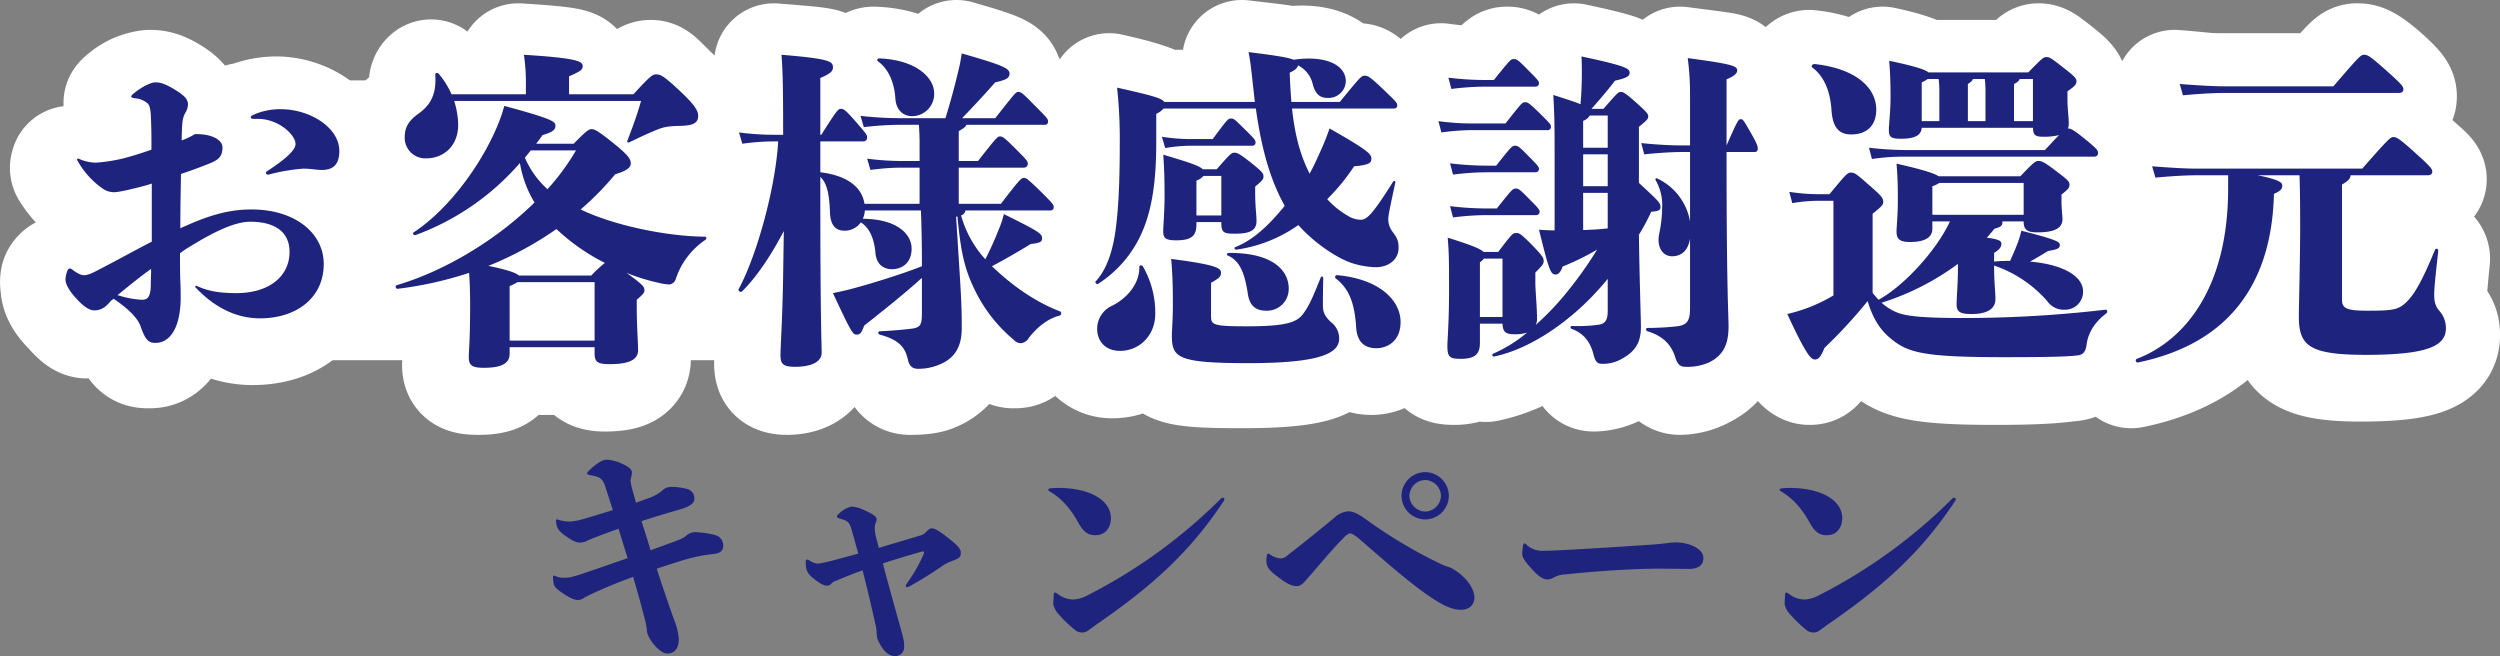 <svg xmlns="http://www.w3.org/2000/svg" width="753.124" height="197.668" viewBox="0 0 753.124 197.668">
  <rect x="0" y="0" width="753.124" height="197.668" fill="#808080" stroke="none"/>
  <g id="camp_ttl2_2" transform="translate(2873.624 -3162.5)">
    <g id="グループ_8902" data-name="グループ 8902" transform="translate(-2855.633 3180.5)">
      <path id="パス_52071" data-name="パス 52071" d="M-341.5-11.5c5,3.4,7.2,6.6,8,9,1.4,4.1,3.1,4,5,4,3.6,0,6.2-3.1,7-10a26.669,26.669,0,0,0,0-4c0-1.4.1-1.8,0-4-.1-2.1,0-6.9,0-9a26.057,26.057,0,0,1,3-2c7.5-4.6,13.5-7,18-7,7.3,0,12,2.9,12,9,0,7.3-6.1,12-16,12-4.8,0-8.5-.4-12-2-.2-.1.2,0,0,0s-.2.8,0,1c4.8,5.1,10.9,9,19,9,10.8,0,19-5.6,19-16,0-9.1-7.6-17-21-17-6.3,0-12.2,1.5-20,5a18.647,18.647,0,0,0-2,1c0-5.5-.1-11.5,0-17,2.7-.9,5.5-1,8-2,3.2-1.2,5-2.9,5-6,0-2.1-2.6-4.1-8-4a21.259,21.259,0,0,1-4,2c.1-5.5.1-6.3,1-8,.5-.9,1-1.1,1-2,0-1.4-.9-3.1-4-5-2.9-1.8-4.5-2-6-2a12.993,12.993,0,0,0-7,3c-.4.3-1,.8-1,1a1.4,1.4,0,0,0,1,1c1.5.2,3.1,0,4,1s.9,3.3,1,6,1,5.3,1,8c-2.6.9-5.4,2.3-8,3a53.9,53.9,0,0,1-9,1,12.116,12.116,0,0,1-5-1c-.5-.2-1-.2-1,0s-.3.5,0,1a24.762,24.762,0,0,0,8,8,4.359,4.359,0,0,0,3,1,66.558,66.558,0,0,0,10-2c.7-.2,1.4-.8,2-1v18c-4.5,2.3-10.4,5.1-16,8-2.8,1.5-3.9,2-5,2-.8,0-1.2-.6-3-2-.3-.2-.8,0-1,0-.3,0-.8.6-1,1a4.494,4.494,0,0,0,0,2c0,1.7.7,3.6,3,6,1.7,1.8,3.4,4,5,4,1.5,0,3.2-.7,5-3Zm11-9v5c-.1,3.7-.5,4-2,4a28.83,28.83,0,0,1-8-1C-337.2-15.2-334-18-330.5-20.5Zm36-28c5.9-1.4,8.7-2,10-2,.9,0,2-.1,3,0a29.944,29.944,0,0,0,3,0c3.1,0,5-.6,5-5,0-7.1-8.3-13-17-13a22.593,22.593,0,0,0-9,2c-.6.3-1-.2-1,0,0,.3.5,1,1,1h2c6.3,0,11,4.2,11,7,0,1.6-2.7,4.9-9,9-.3.2,0-.2,0,0,0,.3.6,1,1,1Zm112-23c-1,3.5-2.2,7.4-4,12-.2.6.5,1.3,1,1,3.7-1.8,6.2-3.3,8-4,2.2-.9,3.6-.9,7-1,3.7-.1,5-1,5-3,0-1.8-1.1-3.3-5-7-4.8-4.5-5.7-6-7-6-1.1,0-1.8.3-7,6h-20v-5c3.6-1.6,4-1.9,4-3,0-1.4-.8-2-17-3,.6,5.1,0,5.9,0,8v3h-22a25.123,25.123,0,0,0-4-6c-.4-.5-1,.4-1,1,.4,5.9-1.4,8.4-5,11-3,2.1-4,4.2-4,7,0,3.6,1.9,7,6,7a9.654,9.654,0,0,0,10-10,30.779,30.779,0,0,0-1-8Zm-32,13c.6-.8,1.4-1.1,2-2,3.1-.9,4-1.8,4-3,0-1.3-.3-2-15-6a46,46,0,0,1-2,6c-4.9,11.6-14.5,25.1-25,32-.5.3-.6,1.2,0,1a78.911,78.911,0,0,0,32-22c.8,4.4,1.8,8.5,4,12-11.8,11.6-28,20.9-42,25-.6.2.4,1.1,1,1a108.411,108.411,0,0,0,21-5c.2,3.1,1,5.9,1,10,0,10.7-1,14-1,16,0,2.5,1.4,3,5,3,5.2,0,7-1.1,7-4v-2h26v1c0,2.7,1.3,4,5,4,5.7,0,8-1.1,8-4v-16c2.1-1.8,2-2.1,2-3,0-.8-.6-.8-5-4v-1a52.8,52.8,0,0,0,9,3c1.8.4,3.4,1,4,1s1.6-.8,2-2c2-5.3,4-9.3,8-12,.5-.3.6-1,0-1-11.6-.1-27.1-3.2-37-8a78.71,78.71,0,0,0,10-10c3.7-1.1,5-2.8,5-4s-.8-2.6-5-6c-4.8-3.9-6.1-4-7-4-.8,0-1.1,0-5,4Zm-5,40c-.9-.8-3.1-1.8-9-3a105.547,105.547,0,0,0,21-11,57.129,57.129,0,0,0,14,10c-.6.4-1.6,1.6-4,4Zm-3,20v-17c1.1-.5,2.5-.7,3-1h23v18Zm20-58c-2.3,4-4.6,8.2-8,12a30.022,30.022,0,0,1-7-10c.6-.7,1.4-1.3,2-2Zm91-26a15.055,15.055,0,0,1,6,11c.2,3.5,2.2,5,5,5,3.8,0,6-3.4,6-7,0-5.2-5.5-9.6-16-10C-111.1-83.5-112-82.9-111.5-82.5Zm52,44c.7,0,1-.2,1-1,0-.7.2-.8-3-4-4.2-4.1-5.3-4-6-4s-1.1-.7-7,7h-12v-10h19c.7,0,2-1.4,2-2,0-.8-1.2-1.2-4-4-3.6-3.6-4.2-4-5-4-.7,0-.5,1-6,8h-6v-9c1.4-.8,1.8-1.4,2-2h24c.7,0,1-.2,1-1,0-.7-.8-1.8-4-5-4-4.1-4.1-4-5-4-.7,0-1.1.5-7,8h-10c3.2-3.3,6.2-6.7,10-11,3.1-.7,4-1.6,4-3,0-1.6-1.4-2.4-14-6a32.9,32.9,0,0,1-1,4c-1.3,5.6-2.5,11.1-4,16h-14c-3,0-7.5-.5-12-1l1,3c4.4-.5,8.5,0,11,0h6c.1,1.7,0,3.4,0,5v6h-5a95.844,95.844,0,0,1-11-1l1,3c4.7-.6,7.3,0,10,0h5v10h-17c-.7-4.8-4.6-8-13-9v-9h13c.7,0,1-1.4,1-2,0-.8-.1-.6-3-4-3.5-4-4.2-4-5-4s-1.2.4-6,8h0v-17c3.3-1.4,4-3,4-4,0-1.8-1.4-1.8-16-3,.4,5.2,1,10.5,1,24h-3c-3.1,0-4.9-.4-10-1l1,3c4.7-.6,6.3,0,9,0h1c-.8,14-6.5,33.8-12,44-.3.5.6,1.4,1,1a73.43,73.43,0,0,0,13-18v13c-.2,13.3-1,21.2-1,24,0,2.5.2,4,4,4,4.9,0,8-2.3,8-5v-53c2.1,1.9,2.8,6,3,11,.1,4.3,1.5,6,4,6a6.687,6.687,0,0,0,5-3,11.648,11.648,0,0,1,5,9c.3,3.4,2.4,5,5,5,3.1,0,6-1.8,6-6s-4.4-8.9-15-9c.4-.7-.1-2.1,0-3h17c.2,4.7,1,11.3,1,16v1c-6.8,2.7-16,5.9-20,7-1.8.5-4,.4-7,1,5.5,11.8,5.9,13,7,13s1.2-.8,2-3c7.2-5.7,13.4-9.8,18-14v10c0,3.9-.1,4.6-3,5-2.5.3-5.8.8-10,1-.6,0-.6.8,0,1,6.3,1.7,7.2,3.6,8,7,.4,1.8,1.3,3,3,3,3,0,5.3-.2,7-1a11.572,11.572,0,0,0,7-11c0-3.6-.4-6.5-1-16l-1-18h0c1,10.4,2.7,16.3,6,23a40.1,40.1,0,0,0,11,14,2.859,2.859,0,0,0,2,1c.8,0,2.2.1,3-1,2.3-3,5.4-6.1,9-7,.6-.1.6-.8,0-1-6.3-2.4-12.8-7.1-20-14,4-2.1,7.4-3.8,11-6,2.9-.3,4-1,4-2,0-1.4-1.3-1.7-12-7a23.393,23.393,0,0,1-1,4,93.682,93.682,0,0,1-4,9c-3.4-3.8-6.8-8.3-8-13a3.564,3.564,0,0,0,2-2Zm27,17c.1,5-3.4,9.7-8,12-2.3,1.2-5,3.3-5,7a6.758,6.758,0,0,0,7,7,10.837,10.837,0,0,0,11-11,31.271,31.271,0,0,0-4-15C-31.8-22-32.5-22.1-32.5-21.5Zm35-47c1.8,12.8,4.8,21.5,9,29-5.3,6.5-10,10-15,12-.6.2-.6,1.1,0,1a43.073,43.073,0,0,0,19-7,41.309,41.309,0,0,0,17,11c2.5.7,4.1,2,6,2,4.1,0,7-2.7,7-6,0-2.4-.7-3.2-2-5a6.989,6.989,0,0,1-1-4c0-1.1.4-3.6,2-11,.1-.6.3-.5,0,0-6.2,9.9-8.2,11-10,11a7.657,7.657,0,0,1-4-1,24.927,24.927,0,0,1-6-5,61.554,61.554,0,0,0,8-10c4.7-.4,5-.8,5-2,0-1.3-1-2.2-13-9-.7,2-.7,4.2-2,7-1.2,2.7-3,4.2-4,6-2.7-5.3-4.1-10.6-5-19h31c.7,0,1-.3,1-1s-1-1.1-4-4c-4.8-4.6-5-5-6-5s-.7.3-7,8h-15c-.2-2.7-.9-5.8-1-9,1.6-.8,2.8-1.1,3-2a6.981,6.981,0,0,1,4,5c.8,3.2,2.6,5,5,5a4.832,4.832,0,0,0,5-5c0-5.1-5.7-8.4-15-7-1.7-.7-5.9-1-14-2,.6,2.9.5,5.5,1,10,.2,1.5.8,3.6,1,5h-27c-.7-1.1-4.3-2.6-15-5a151.7,151.7,0,0,1,1,18c0,13.3-.2,20.7-1,26-1.1,7.1-3.4,12.2-6,15-.4.4.5,1.3,1,1,5.6-3.7,9.2-9.2,12-15,3.1-6.4,5-14.3,5-28v-9c1-.5,1.5-.4,2-1Zm-8,43c-.6,0-.6.8,0,1,3.7,1.6,5.1,6,6,12,.5,3.3,1.7,5,5,5a6.956,6.956,0,0,0,7-7C12.5-19.9,7.7-25.6-5.5-25.5Zm7-32c.8,0,1-.3,1-1,0-.6-.7-1.8-4-5-2.6-2.6-2.2-2-3-2s-1.5-.1-6,6h-6a70.766,70.766,0,0,1-9-1l1,4a60.168,60.168,0,0,1,8-1Zm-17,23h8c0,3,.5,3,4,3,4.4,0,6-.2,6-3v-11c2.4-2,3-2.2,3-3s-.9-1.5-4-4c-4-3.2-4.2-3-5-3s-2,.4-6,5h-4c-.9-1-3.9-1.6-12-4,.3,3.9,1,7.5,1,12,0,5.3-1,9.3-1,11,0,2,.6,2,4,2,5,0,6-.7,6-4Zm0-2v-11c1.1-.5,1.7-.5,2-1h6v12Zm5,20c2.6-1.5,3-1.8,3-3,0-1.4-1.9-2.3-15-4,.3,3.8,0,6.6,0,14v9c0,6.8,1.3,8,23,8,22,0,27-2.7,27-7a5.743,5.743,0,0,0-2-5c-2.2-2-3-3.4-3-5,0-1.8.9-3.6,1-8,0-.6-.8-.6-1,0a43.607,43.607,0,0,1-6,11c-1.8,2.4-4.1,3-16,3-10.5,0-11-.2-11-3Zm38-2c-.6-.1-1.5.6-1,1,3.6,2.8,5.5,6.2,6,14,.2,3.9,2.8,7,7,7,3.4,0,7-2.3,7-8C46.5-10.9,40.3-17.3,27.5-18.5Zm59-57c.7,0,2-.5,2-1,0-.6-.5-.5-3-3-3.6-3.7-4.1-4-5-4s-1-.2-6,6h-2a108.29,108.29,0,0,1-12-1l1,4a99.79,99.79,0,0,1,11-1Zm4,13a.9.9,0,0,0,1-1c0-.7-.1-1.1-3-4-3.5-3.4-4.2-3-5-3-.9,0-1.1-.2-6,6h-9c-2.9,0-6,.6-11,0l1,3a90.921,90.921,0,0,1,10-1Zm-28,27a86.606,86.606,0,0,1,10-1h15a.942.942,0,0,0,1-1c0-.6-.6-1.6-3-4-3.3-3.4-3.2-3-4-3-.9,0-1.4.2-6,6h-3a93.984,93.984,0,0,1-11-1Zm24-14c.7,0,2-.5,2-1,0-.6-.6-1.6-3-4-3.3-3.4-4.2-3-5-3-.9,0-.4.2-5,6h-3a93.983,93.983,0,0,1-11-1l1,4a86.605,86.605,0,0,1,10-1Zm32-14c2.6-2.1,2-2.2,2-3,0-.6,0-1.3-3-4-3.7-3.3-4.2-3-5-3-.7,0-.8.2-5,5h-4c2.2-2.5,4.3-5.5,7-9,3.2-.7,5-1,5-2,0-1.3-1-2-15-5,.1,1.9,0,3.5,0,5a89.749,89.749,0,0,1,0,9c-1.6-.7-4-.7-8-2,.4,6.6,0,10.8,0,20v20c-1.5,0-2.8.1-4,0,3.1,12.6,3.4,14,5,14,.7,0,1.5-1.4,2-3a71.777,71.777,0,0,0,10-5,113.658,113.658,0,0,1-8,12,83.034,83.034,0,0,1-10,11c.3-.5,0-1.3,0-2,0-3.9-1-8.1-1-11v-3c2.4-2.4,3-2.2,3-3s-.5-1.4-4-5c-3.4-3.4-3-4-4-4s-1.8.5-6,6h-4c-1-1-4-1.8-11-4,.4,4.9,0,7,0,16v16c0,3.4.6,4,4,4,4.5,0,6-1.9,6-5v-5h7c.1,2.8.3,3,3,3a14.628,14.628,0,0,0,4-1c-3.5,2.8-6.8,5.7-10,7-.6.2-.6.1,0,0,11.7-2.5,23.2-10.9,30-18,1.5-1.6,2.5-3.1,4-5v10c0,2.7-.2,3.7-2,4-2.1.4-4.3,0-8,0-.6,0-1.6.8-1,1a10.715,10.715,0,0,1,7,8c.5,1.9.8,3,2,3a14.65,14.65,0,0,0,7-2c4.2-2.3,5-4.7,5-9,0-2.9.2-13.2,0-28,1.5-2.5,2.1-4.9,3-7,2-.2,3-1,3-2,0-1.2.3-1.2-6-7Zm-17,20h7v11c-2.5.3-4.4-.1-7,0Zm0-11h7v9h-7Zm7-12v10h-7v-9c1.1-.5,1.7-.4,2-1Zm-38,44a3.075,3.075,0,0,0,1-1h6v18h-7Zm74-55c2.4-1,3-2.1,3-3,0-1.3-1.5-1.2-15-3a76.036,76.036,0,0,1,1,11v15h-3c-2.7,0-7.3-.5-12-1l1,4c4.8-.5,9-1,11-1h3v21c-.8-5.3-4.5-10.2-10-13-.5-.3-.3-.5,0,0a14.81,14.81,0,0,1,2,8,49.533,49.533,0,0,1-1,9c-.8,4,1.2,6,4,6,2.7,0,4.4-1.3,5-5v21c0,3.9-1,4.6-4,5a69.445,69.445,0,0,1-9,1c-.6,0-.6.8,0,1,5.3,1.6,8,4.7,9,8,.6,1.8,1.3,3,3,3a14.79,14.79,0,0,0,7-2c4.2-2.2,6-5.6,6-11,0-3.5-1-10.1-1-52h8a.9.9,0,0,0,1-1c0-.8-.1-1.7-2-5-2.2-3.9-2.4-4-3-4-.7,0-.6.3-4,8Zm92,15c.1,2.4,1.3,2,4,2,1.6,0,2.7.3,4,0-1,.9-2,1.9-4,4h-42c-2.8,0-6.5.5-11,0l1,3a64.9,64.9,0,0,1,10-1h57c.9,0,1-.3,1-1,0-.9-.6-1.2-4-4-3.6-2.9-4.1-3-5-3a6.7,6.7,0,0,0,0-2v-9c2.2-1.5,2-2.1,2-3,0-.8.1-1.6-3-4-4.4-3.5-5-4-6-4-.8,0-.8.7-5,5h-30c-.9-.8-4-2.3-12-4,.3,3.9,0,6.8,0,11v10c0,2-.2,3,3,3,4.3,0,6.8-.7,7-3Zm-14-2h-5v-12c.9-.6.9-.5,1-1h4a26.7,26.7,0,0,1,0,4Zm14-13v13h-5v-12c1-.5.8-.4,1-1Zm-28,0a26.7,26.7,0,0,1,0,4v9h-5v-12a12.111,12.111,0,0,0,2-1Zm-38-4c4.4,3.3,5.7,9,6,13,.3,4.9,2,8,6,8,5.2,0,7-3.6,7-8,0-6.4-5.4-12.6-18-14C170.9-82.6,170-81.9,170.5-81.5Zm44,61c0,4.3-1,9.1-1,11,0,2.2,1.5,3,5,3,5.1,0,7-2.3,7-5v-10c6.3,2,12.2,6.6,16,11,1.7,2,2.6,2,5,2a4.669,4.669,0,0,0,5-5c0-4.5-5.8-8.1-16-9,1.9-1,4.3-2,6-3,3.1-.5,3-1.1,3-2s0-1.2-11-4a21.053,21.053,0,0,1-1,4c-.7,1.8-2.2,3.3-3,5a26.667,26.667,0,0,0-4,0v-3c1.4-.9,2-1,2-2,0-.9-1.2-1.5-5-2,.8-.9,2.3-2.1,3-3,2.4-.6,2-1,2-2h7c0,2.4.8,3,4,3,5.1,0,7-1.2,7-4v-7c2.2-1.7,2-2.1,2-3,0-.8.6-1.3-3-4-3.9-3-5.1-3-6-3s-.7-.5-5,4h-25c-1.2-.8-4.6-2.1-13-4,.4,4.6,1,8,1,11,0,4.4-1,9-1,10,0,2.3.8,3,4,3,4.5,0,7-1.4,7-4v-2h5c-4.2,9-13.6,19-21,23a18.856,18.856,0,0,1-2-2v-24c2.7-2.2,3-2.2,3-3,0-1.3-.5-2.1-5-6-3.4-3-3.9-3-5-3-1,0-1.1,1.1-6,7h-2a66.1,66.1,0,0,1-10-1l1,3c3.8-.6,5.4,0,9,0h3v28a49.735,49.735,0,0,1-8,4,45.451,45.451,0,0,1-6,2c5.6,12.1,7.8,13,9,13,1.1,0,1.9-.3,3-3a145.413,145.413,0,0,0,13-14c1.7,5.6,3.8,8.4,7,11,5.1,4.2,9.2,6,33,6,14.9,0,19.4-.7,22-1,2.1-.1,3.7-.7,4-3,.4-3.1,1.3-7.2,5-10,.5-.4.6-1.1,0-1-12.2,1.5-27.5,3-41,3-11.1,0-17.6-.8-21-2a14.779,14.779,0,0,1-5-3c7.8-2.4,16-5.8,23-11Zm-8-25a7.123,7.123,0,0,0,2-1h26v10h-28Zm141-28c.8,0,1-.3,1-1,0-.9-.4-1.7-4-5-5.6-5-6.9-5-8-5s-1.3.1-9,9h-33c-3.5,0-6.4-.5-13-1l1,4c5.7-.5,8.5-1,12-1Zm-18,28c2-1.2,2.9-2,3-3h23c.8,0,2-.3,2-1s-1.2-1.6-5-5c-5.9-5.4-6.1-6-7-6s-1,.9-9,10h-50c-3.5,0-7.4-.5-14-1l1,4c5.7-.5,9.5-1,13-1h9v4c0,30.6-13.1,45.7-27,51-.6.2-.6,1.1,0,1,26.2-5.4,40.3-22.6,41-51,2-.9,2-.9,2-2,0-.8-.1-1.6-7-3h13c.1,2.7,0,7,0,16,0,8.8-1,23.5-1,26,0,8.8,3.8,12,21,12,18.9,0,24-2.8,24-8,0-2.2-.5-3.1-2-5a8.513,8.513,0,0,1-2-6c.1-2.6.6-8.2,1-12,.1-.6-.8-1.6-1-1-4.1,10-5.7,13.9-8,16s-4.2,3-12,3c-6.8,0-8-1.3-8-4Z" transform="translate(355.633 85.5)" fill="#fff" stroke="#fff" stroke-linecap="round" stroke-linejoin="round" stroke-width="36"/>
    </g>
    <path id="パス_52072" data-name="パス 52072" d="M0-5.277H468L486-11l17,5.723H618V79H0Z" transform="translate(-2810 3192)" fill="#fff"/>
    <g id="グループ_9114" data-name="グループ 9114" transform="translate(-3181 252)">
      <path id="パス_52398" data-name="パス 52398" d="M-341.4-11.5c5,3.4,7.4,6.1,8.2,8.5,1.4,4.1,2.5,4.8,4.4,4.8,3.6,0,6.6-3.1,7.4-10a29.554,29.554,0,0,0,.2-4.1c0-1.4,0-2.5-.1-4.7-.1-2.1-.1-6.1-.1-8.2a31.526,31.526,0,0,1,3.3-2.2c7.5-4.6,13.4-7.3,17.9-7.3,7.3,0,11.8,3,11.8,9.1,0,7.3-6.1,12.4-16,12.4-4.8,0-8.3-.5-11.8-2.1a.6.6,0,0,0-.4-.1c-.2,0-.3.3-.1.5,4.8,5.1,11.3,9.3,19.4,9.3,10.8,0,19.2-6,19.2-16.4,0-9.1-8.4-16.4-21.8-16.4-6.3,0-12.1,1.5-19.9,5a10.092,10.092,0,0,0-1.5.7c0-5.5.1-10.9.2-16.4,2.7-.9,5.2-1.8,7.7-2.8,3.2-1.2,4.8-2.1,4.8-5.2,0-2.1-2.9-4.1-8.3-4a21.4,21.4,0,0,1-4,1.9c.1-5.5.2-6.6,1.1-8.3A4.9,4.9,0,0,0-319-70c0-1.4-.7-2.5-3.8-4.4-2.9-1.8-4.5-2.3-6-2.3-1.4,0-4.4,1.5-6.7,3.5-.4.3-.6.6-.6.8s.4.4,1,.5a6.576,6.576,0,0,1,4,1.6c.9,1,.9,3,1,5.7s.1,5.5.1,8.2c-2.6.9-5.4,1.8-8,2.5a50.893,50.893,0,0,1-8.7,1.4,12.564,12.564,0,0,1-5-1.1c-.5-.2-.7-.1-.7.1s0,.2.3.7a24.888,24.888,0,0,0,7.4,8.1,5.8,5.8,0,0,0,3.5,1.1c1.5,0,6-1.1,9.4-2,.7-.2,1.3-.4,1.9-.6v17.5c-4.5,2.3-9.7,5.2-15.3,8.1-2.8,1.5-4,2-5.1,2-.8,0-1.9-.4-3.7-1.8a.845.845,0,0,0-.6-.2c-.3,0-.5.2-.7.6a8.827,8.827,0,0,0-.6,2.6c0,1.7,1.4,3.9,3.7,6.3,1.7,1.8,3.4,3.1,5,3.1,1.5,0,3.1-.5,4.9-2.8Zm11.3-9c0,1.7-.1,3.4-.1,5.1-.1,3.7-1.2,4.2-2.7,4.2a27.6,27.6,0,0,1-7.3-1.4C-336.9-15.3-333.6-18-330.1-20.5Zm35.4-28.4a55.836,55.836,0,0,1,10.5-1.8c.9,0,2,.1,3,.2a24.961,24.961,0,0,0,2.5.2c3.1,0,5.3-1.3,5.3-5.7,0-7.1-8.9-12.6-17.6-12.6a19.35,19.35,0,0,0-8.3,1.7c-.6.3-.8.5-.8.7,0,.3.3.5.8.5h1.3c6.3,0,11.4,4.8,11.4,7.6,0,1.6-2.3,4.1-8.6,8.2-.3.2-.3.3-.3.5,0,.3.2.5.6.5Zm112.2-22.2c-1,3.5-2.3,7.3-4.1,11.9-.2.6.2.8.7.5,3.7-1.8,6.6-3.1,8.4-3.8,2.2-.9,3.8-1,7.2-1.1,3.7-.1,5-1,5-3,0-1.8-1.5-3.7-5.4-7.4-4.8-4.5-5.9-5.1-7.2-5.1-1.1,0-1.7.3-6.9,6h-19.4v-5.4c3.6-1.6,4.1-2,4.1-3.1,0-1.4-1.5-2.4-17.7-3.4a55.968,55.968,0,0,1,.6,8.3v3.6h-22.4a25.119,25.119,0,0,0-3.8-6.1c-.4-.5-1.1-.4-1.1.2.4,5.9-1.4,9.1-5,11.7-3,2.1-4.2,4.2-4.2,7a6.191,6.191,0,0,0,6.5,6.5c5.2,0,9.6-3.7,9.6-10.1a25.256,25.256,0,0,0-1.2-7.2Zm-31.6,12.9c.6-.8,1.3-1.7,1.9-2.6,3.1-.9,3.9-1.6,3.9-2.8,0-1.3-.7-2-15.4-6a48.492,48.492,0,0,1-2.2,6.3c-4.9,11.6-14.6,24.9-25.1,31.8-.5.3,0,1,.6.8A76.339,76.339,0,0,0-219-52.4a33.3,33.3,0,0,0,4.4,11.9c-11.8,11.6-27.5,20.8-41.5,24.9-.6.2-.3,1.2.3,1.1a112.413,112.413,0,0,0,21.5-4.8c.2,3.1.3,5.7.3,9.8,0,10.7-.4,13.6-.4,15.6,0,2.5,1,3.2,4.6,3.2,5.2,0,7.7-1.3,7.7-4.2v-2h25.6V4.9c0,2.7.9,3.3,4.6,3.3,5.7,0,8.5-1.3,8.5-4.2,0-2.6-.4-6.8-.4-13v-2.2c2.1-1.8,2.3-2.1,2.3-3,0-.8-.3-1.4-4.7-4.6l-.7-.5a60.046,60.046,0,0,0,9.7,3,15.911,15.911,0,0,0,3.3.5,2.381,2.381,0,0,0,1.9-1.8,22.881,22.881,0,0,1,8.8-11.6c.5-.3.5-1-.1-1-11.6-.1-27.5-3.4-37.4-8.2A87.05,87.05,0,0,0-190.3-49c3.7-1.1,4.7-2.1,4.7-3.3s-.7-2.4-4.9-5.8c-4.8-3.9-6-4.5-6.9-4.5-.8,0-1.5.4-5.4,4.4Zm-5.2,39.7c-.9-.8-3.3-1.7-9.2-2.9A102.461,102.461,0,0,0-208-32.5a61.656,61.656,0,0,0,14.6,10.2,37.34,37.34,0,0,0-4.1,3.8Zm-2.8,19.6V-15.3a26.029,26.029,0,0,0,2.4-1.2h23.2V1.1Zm20-57.3a70.093,70.093,0,0,1-8.6,11.7,27.48,27.48,0,0,1-6.8-9.5c.6-.7,1.2-1.5,1.8-2.2Zm91-26.8c3.3,2.4,4.9,6.6,5.2,11.1.2,3.5,2.3,5.4,5.1,5.4a6.7,6.7,0,0,0,6.6-6.8c0-5.2-6-10.2-16.5-10.6C-111.3-83.9-111.6-83.4-111.1-83Zm51.8,44.9a.959.959,0,0,0,1.1-1.1c0-.7-.6-1.3-3.8-4.5-4.2-4.1-4.5-4.2-5.2-4.2s-1,.1-6.9,7.8H-86.8V-51h19.7A1.131,1.131,0,0,0-66-52.2c0-.8-.7-1.5-3.5-4.3-3.6-3.6-4.1-3.9-4.9-3.9-.7,0-1.1.4-6.6,7.4h-5.8v-9c1.4-.8,2.1-1.3,2.3-1.9H-61A.959.959,0,0,0-59.9-65c0-.7-.6-1.3-3.8-4.5-4-4.1-4.3-4.3-5.2-4.3-.7,0-1,.4-6.9,7.9h-10c3.2-3.3,6.2-6.5,10-10.8,3.1-.7,4.3-1.2,4.3-2.6,0-1.6-1.8-2.5-14.4-6.1-.3,1.9-.5,3.1-.8,4.3-1.3,5.6-2.6,10.3-4.1,15.2h-14.1a107.469,107.469,0,0,1-11.5-.7l1,3.4a97.3,97.3,0,0,1,10.5-.7h6.1c.1,1.7.2,3.6.2,5.2V-53h-5a81.618,81.618,0,0,1-10.8-.7l1,3.4a68.948,68.948,0,0,1,9.8-.7h5v10.9h-16.6c-.7-4.8-4.9-8.5-13.3-9.5v-9.3h13a1.131,1.131,0,0,0,1.1-1.2c0-.8-.3-1.1-3.2-4.5-3.5-4-3.9-4.1-4.7-4.1s-1.1.2-5.9,7.8h-.3V-78c3.3-1.4,3.8-2.2,3.8-3.2,0-1.8-.9-2.6-15.5-3.8.4,5.2.5,10.6.5,24.1h-2.5a81.618,81.618,0,0,1-10.8-.7l1,3.4a68.948,68.948,0,0,1,9.8-.7h1c-.8,14-6.4,34.3-11.9,44.5-.3.5.6,1.1,1,.7,4.2-4.1,8.7-10.7,12.6-18.2l-.2,13.1c-.2,13.3-.8,21.5-.8,24.3,0,2.5.6,3.5,4.4,3.5,4.9,0,8-1.5,8-4.2s-.4-9.7-.4-47.8v-5.2c2.1,1.9,2.7,5.5,2.9,10.5.1,4.3,1.9,5.7,4.4,5.7a5.974,5.974,0,0,0,4.9-2.5c2.9,1.8,4.1,5.5,4.4,9.2.3,3.4,2.4,4.9,5,4.9,3.1,0,5.9-2,5.9-6.2s-4.1-8.9-14.7-9a6.566,6.566,0,0,0,.6-2.5h16.9c.2,4.7.3,10.9.3,15.6v1.2c-6.8,2.7-16,5.4-20,6.5-1.8.5-3.8,1-6.8,1.6,5.5,11.8,6,12.5,7.1,12.5s1.5-.5,2.3-2.7c7.2-5.7,12.8-10.2,17.4-14.4v9.9c0,3.9-.1,5-3,5.4-2.5.3-5.5.6-9.7.8-.6,0-.6.8,0,1,6.3,1.7,7.7,4.2,8.5,7.6.4,1.8,1.3,2.7,3,2.7a16.185,16.185,0,0,0,7-1.5c4.7-2.1,6.2-6,6.2-10.7,0-3.6,0-6.7-.6-16.2l-1.1-17.4.4-.1c1,10.4,2,15.6,5.3,22.3A45.337,45.337,0,0,0-70.2.9a3.04,3.04,0,0,0,2.1,1A3.134,3.134,0,0,0-65.7.3c2.3-3,5.6-5.8,9.2-6.7.6-.1.8-1.1.2-1.3-6.3-2.4-13.3-6.7-20.5-13.6,4-2.1,8.1-4.5,11.7-6.7,2.9-.3,3.4-.7,3.4-1.7,0-1.4-.8-2-11.5-7.3a29.681,29.681,0,0,1-1.5,4.5,95.813,95.813,0,0,1-4.1,9.1,32.563,32.563,0,0,1-7.3-13.2,1.8,1.8,0,0,0,1.3-1.5Zm26.9,17c.1,5-3.6,9.4-8.2,11.7a7.6,7.6,0,0,0-4.5,7c0,3.4,2.2,6.6,6.9,6.6C-32.5,4.2-27.6-.3-27.6-7a27.921,27.921,0,0,0-3.7-14.2C-31.6-21.7-32.4-21.7-32.4-21.1ZM2.7-68.8C4.5-56,7.2-47,11.4-39.5,6.1-33,1.6-29.1-3.4-27.1c-.6.2-.3.9.3.8a42.675,42.675,0,0,0,18.6-7.4c4.9,5.5,11.9,10.2,16.6,11.6A25.845,25.845,0,0,0,38.8-21c4.1,0,6.9-2.5,6.9-5.8,0-2.4-.6-3.2-1.9-5a6.06,6.06,0,0,1-1.2-3.7c0-1.1.5-3.5,2.1-10.9.1-.6-.4-.8-.7-.3-6.2,9.9-7.9,11.4-9.7,11.4a7.66,7.66,0,0,1-3.9-1.2,25.715,25.715,0,0,1-6.2-5,61.663,61.663,0,0,0,8.1-9.9c4.7-.4,5.2-1.1,5.2-2.3,0-1.3-.6-2.3-12.6-9.1a72.256,72.256,0,0,1-2.8,7c-1.2,2.7-2.2,4.8-3.2,6.6-2.7-5.3-4.4-11.2-5.3-19.6H44.2c.7,0,1.1-.3,1.1-1s-.4-1.1-3.4-4c-4.8-4.6-5.4-4.9-6.4-4.9s-1.2.2-7.5,7.9H13.4c-.2-2.7-.4-5.6-.5-8.8,1.6-.8,2.3-1.3,2.5-2.2a8.373,8.373,0,0,1,4.4,5.5c.8,3.2,2.2,4.3,4.6,4.3a5.176,5.176,0,0,0,5.4-5c0-5.1-6.4-7.9-15.7-6.5-1.7-.7-5.5-1.3-13.6-2.3.6,2.9.9,6.1,1.4,10.6.2,1.5.3,3,.5,4.4H-24.9c-.7-1.1-3.5-1.9-14.2-4.3a147.182,147.182,0,0,1,.8,17.5c0,13.3-.6,21.1-1.4,26.4-1.1,7.1-3.2,11.6-5.8,14.4-.4.4.2,1.1.7.8A35.09,35.09,0,0,0-32.2-30.2c3.1-6.4,4.9-14.7,4.9-28.4v-8.6a6.59,6.59,0,0,0,2.2-1.6ZM-5.4-25.3c-.6,0-.9.6-.3.8C-2-22.9-.6-18.9.3-12.9c.5,3.3,2.2,5,5.5,5a6.542,6.542,0,0,0,6.8-6.7C12.6-20,7.8-25.4-5.4-25.3ZM1.5-57.6a.959.959,0,0,0,1.1-1.1c0-.6-.5-1.2-3.8-4.4-2.6-2.6-2.8-2.7-3.6-2.7s-1,.1-5.5,6.2h-6.5a57.412,57.412,0,0,1-8.8-.7l1,3.4a47.022,47.022,0,0,1,7.8-.7Zm-16.7,23h7.5v.2c0,3,.7,3.3,4.2,3.3,4.4,0,6.4-1,6.4-3.8,0-2-.4-4.1-.4-8.7v-1.7c2.4-2,2.5-2.3,2.5-3.1s-.3-1.3-3.4-3.8c-4-3.2-4.6-3.3-5.4-3.3s-1.3.4-5.3,5h-4.2c-.9-1-3.8-2-11.9-4.4.3,3.9.4,7.7.4,12.2,0,5.3-.4,9.1-.4,10.8,0,2,.5,2.8,3.9,2.8,5,0,6.1-1.6,6.1-4.9Zm0-2V-47.1a4.688,4.688,0,0,0,2.1-1.4h5.4v11.9Zm4.4,20.3c2.6-1.5,3-1.9,3-3.1,0-1.4-1.9-2.4-15-4.1.3,3.8.5,6.4.5,13.8,0,4.5-.3,7.8-.3,9.1,0,6.8,1.4,8.5,23.1,8.5,22,0,27.3-3.1,27.3-7.4a6.272,6.272,0,0,0-2.5-5c-2.2-2-2.4-3.5-2.4-5.1,0-1.8,0-3.7.1-8.1,0-.6-.6-.7-.8-.1C20-12.3,18.8-9.4,16.9-6.9,15.1-4.5,12.1-3.2.2-3.2c-10.5,0-11-.4-11-3.2Zm38.1-2.3a.571.571,0,0,0-.5,1c3.6,2.8,5.6,6.7,6.1,14.5C33.1.8,34.8,3.4,39,3.4c3.4,0,7.3-2.2,7.3-7.9C46.3-10.9,40.1-17.4,27.3-18.6ZM86.9-75.4a1.029,1.029,0,0,0,1.1-1c0-.6-.3-1-2.8-3.5-3.6-3.7-3.9-3.8-4.8-3.8s-1,.1-6,6.3H72.3a91.569,91.569,0,0,1-11.6-.7l.9,3.4a82.247,82.247,0,0,1,10.7-.7Zm3.6,13.1a.975.975,0,0,0,1.1-1c0-.7-.3-1-3.2-3.9-3.5-3.4-3.8-3.5-4.6-3.5-.9,0-1,.2-5.9,6.4H68.1A77.363,77.363,0,0,1,57.7-65l.9,3.4a69.118,69.118,0,0,1,9.5-.7ZM62.1-36a82.248,82.248,0,0,1,10.7-.7H87.1a1.029,1.029,0,0,0,1.1-1c0-.6-.4-1.1-2.8-3.5-3.3-3.4-3.6-3.5-4.4-3.5-.9,0-1.1.2-5.7,6H72.8a91.57,91.57,0,0,1-11.6-.7ZM86.9-49.6a1.029,1.029,0,0,0,1.1-1c0-.6-.4-1.1-2.8-3.5-3.3-3.4-3.6-3.5-4.4-3.5-.9,0-1.1.2-5.7,6H72.8a91.569,91.569,0,0,1-11.6-.7l.9,3.4a82.248,82.248,0,0,1,10.7-.7Zm31.2-13.7c2.6-2.1,2.8-2.4,2.8-3.2,0-.6-.3-1.1-3.3-3.8-3.7-3.3-4.2-3.5-5-3.5-.7,0-1,.3-5.2,5.1h-3.6c2.2-2.5,4.4-5,7.1-8.5,3.2-.7,4.4-1.3,4.4-2.3,0-1.3-.5-2-14.5-5,.1,1.9.1,3.7.1,5.2,0,2.7-.1,5.8-.4,9.2-1.6-.7-4.2-1.5-8.2-2.8.4,6.6.4,10.7.4,19.9v20.9c-1.5,0-3.5-.1-4.7-.2,3.1,12.6,3.5,13.5,5.1,13.5.7,0,1.5-.8,2-2.4a77.083,77.083,0,0,0,10.4-5.1,113.856,113.856,0,0,1-8.2,11.7A84.386,84.386,0,0,1,87-3.6a3.807,3.807,0,0,0,.4-1.9c0-3.9-.5-8.1-.5-11v-2.9c2.4-2.4,2.5-2.7,2.5-3.5s-.1-1.3-3.6-4.9c-3.4-3.4-3.7-3.5-4.7-3.5s-1.2.2-5.4,5.7H71.3c-1-1-3.8-2.1-10.8-4.3.4,4.9.4,7.3.4,16.3s-.5,14.7-.5,16.3c0,3.4.7,3.9,4.1,3.9,4.5,0,5.7-1.7,5.7-4.8V-4H77c.1,2.8,1.2,3.2,3.9,3.2a11.786,11.786,0,0,0,3.5-.5A42.428,42.428,0,0,1,74.3,5a.461.461,0,1,0,.2.9C86.2,3.4,97.3-5.2,104.1-12.3c1.5-1.6,3.1-3.3,4.6-5.2v9.7c0,2.7-.8,3.8-2.6,4.1a44.941,44.941,0,0,1-8.1.4c-.6,0-.7.7-.1.9,3.8,1.4,5.7,4.2,6.6,8,.5,1.9,1.2,2.5,2.4,2.5a11.283,11.283,0,0,0,6.2-1.6c4.2-2.3,5.6-5.2,5.6-9.5,0-2.9-.4-13-.6-27.8a59.982,59.982,0,0,0,3.7-6.9c2-.2,2.8-.4,2.8-1.4,0-1.2-.2-1.5-6.5-7.3ZM101.3-43.4h7.4v10.7c-2.5.3-4.8.4-7.4.5Zm0-11.6h7.4v9.6h-7.4Zm7.4-11.7V-57h-7.4v-8.1a3.8,3.8,0,0,0,2-1.6ZM70.2-22.5a4.407,4.407,0,0,0,1.2-1.1H77V-6H70.2Zm74.3-55.1c2.4-1,3.2-1.8,3.2-2.7,0-1.3-1.4-1.9-14.9-3.7a83.471,83.471,0,0,1,.7,11.8v14.5h-2.9c-2.7,0-7.1-.2-11.8-.7l.9,3.4c4.8-.5,8.9-.7,10.9-.7h2.9v20.9a17.61,17.61,0,0,0-9.8-12.9c-.5-.3-.8.1-.5.6a14.815,14.815,0,0,1,1.9,8,40.128,40.128,0,0,1-.9,8.1c-.8,4,1.1,6.7,3.9,6.7,2.7,0,4.8-1.6,5.4-5.3V-8.7c0,3.9-.9,5.1-3.9,5.5a88.024,88.024,0,0,1-8.9.5c-.6,0-.6.8,0,1,5.3,1.6,7.4,4.7,8.4,8,.6,1.8,1.3,2.7,3,2.7a16.131,16.131,0,0,0,7.3-1.4c4.2-2.2,5.7-5.4,5.7-10.8,0-3.5-.6-10.6-.6-52.5h8.4a.9.9,0,0,0,1-1c0-.8-.2-1.5-2.1-4.8-2.2-3.9-2.4-4.1-3-4.1-.7,0-.9.2-4.3,7.9ZM236.8-63c.1,2.4.8,2.7,3.5,2.7a19.715,19.715,0,0,0,4.4-.5c-1,.9-2.3,2.4-4.3,4.5h-42a102.208,102.208,0,0,1-11-.7l.9,3.4a62.752,62.752,0,0,1,10.1-.7h56.7c.9,0,1.3-.4,1.3-1.1,0-.9-.5-1.4-3.9-4.2-3.6-2.9-4.3-3.2-5.2-3.2a2.768,2.768,0,0,0,.3-1.3c0-2-.4-4.7-.4-7.5V-74c2.2-1.5,2.7-2.1,2.7-3,0-.8-.3-1.3-3.4-3.7-4.4-3.5-4.7-3.6-5.7-3.6-.8,0-1.2.3-5.4,4.6H205.3c-.9-.8-3.8-1.8-11.8-3.5.3,3.9.4,6.8.4,11,0,4.3-.5,8-.5,9.7,0,2,.3,2.8,3.5,2.8,4.3,0,6.2-1,6.4-3.3Zm-14.3-2h-5.3V-76.2c.9-.6,1.4-1,1.5-1.5h3.6a30.955,30.955,0,0,1,.2,4.3Zm14.3-12.7V-65h-5.7V-76.2c1-.5,1.5-.9,1.7-1.5Zm-28.4,0a30.952,30.952,0,0,1,.2,4.3V-65h-5.3V-76.7a8.841,8.841,0,0,0,1.8-1Zm-38.1-3.5c4.4,3.3,5.5,8.7,5.8,12.7.3,4.9,1.9,7.5,5.9,7.5,5.2,0,7.6-3.1,7.6-7.5,0-6.4-5.9-12.3-18.5-13.7C170.5-82.3,169.8-81.6,170.3-81.2Zm43.9,60.6c0,4.3-.4,8.9-.4,10.8,0,2.2,1,2.9,4.5,2.9,5.1,0,7.2-1.8,7.2-4.5,0-2.2-.4-4.9-.4-10.1a37.091,37.091,0,0,1,16,10.7,6.077,6.077,0,0,0,5.4,2.6,5.4,5.4,0,0,0,5.4-5.5c0-4.5-5.8-8.1-16-9,1.9-1,3.8-2.2,5.5-3.2,3.1-.5,3.5-.9,3.5-1.8s-.6-1.5-11.6-4.3a27.263,27.263,0,0,1-1.3,4.2c-.7,1.8-1.3,3.2-2.1,4.9a40.167,40.167,0,0,0-4.8.2v-2.6c1.4-.9,2.2-1.7,2.2-2.7,0-.9-.6-1.4-4.4-1.9.8-.9,1.6-1.8,2.3-2.7,2.4-.6,2.4-1.2,2.4-2.2H234c0,2.4.9,3.3,4.1,3.3,5.1,0,7.6-1.2,7.6-4,0-.9-.3-3-.3-5.3v-2.1c2.2-1.7,2.4-2.1,2.4-3,0-.8-.2-1.2-3.8-3.9-3.9-3-4.6-3.2-5.5-3.2s-1.2.1-5.5,4.6H208.4c-1.2-.8-4.3-1.9-12.7-3.8.4,4.6.4,8.1.4,11.1,0,4.4-.4,8.3-.4,9.3,0,2.3.9,3.2,4.1,3.2,4.5,0,6.7-1.4,6.7-4v-2.2h5.3c-4.2,9-14.1,19.6-21.5,23.6a19.583,19.583,0,0,1-1.8-2.1V-37.1c2.7-2.2,3.2-2.7,3.2-3.5,0-1.3-.4-1.8-4.9-5.7-3.4-3-3.8-3.2-4.9-3.2-1,0-1.5.6-6.4,6.5h-2.3a60.007,60.007,0,0,1-9.8-.7l.9,3.4a45.7,45.7,0,0,1,8.9-.7h3.5v28.5a48.334,48.334,0,0,1-7.9,3.8,52.924,52.924,0,0,1-6,1.8c5.6,12.1,7.1,13.7,8.3,13.7,1.1,0,1.8-.8,2.9-3.5a146.727,146.727,0,0,0,13-14.1c1.7,5.6,3.9,8.8,7.1,11.4,5.1,4.2,10,5.5,33.8,5.5,14.9,0,19.4-.2,22-.5,2.1-.1,2.8-1.2,3.1-3.5.4-3.1,2.2-6.4,5.9-9.2.5-.4.3-1.2-.3-1.1A367.635,367.635,0,0,1,217-5.7c-11.1,0-17.3-.3-20.7-1.5a15.531,15.531,0,0,1-5.1-3.1,78.169,78.169,0,0,0,23-11.7Zm-7.7-24.8a8.2,8.2,0,0,0,2.1-1H234v9.6H206.5ZM347.1-73.5c.8,0,1.3-.4,1.3-1.1,0-.9-.7-1.6-4.3-4.9-5.6-5-6.4-5.5-7.5-5.5s-1.6.6-9.3,9.5H294.8c-3.5,0-7.2-.2-13.8-.7l1,3.4c5.7-.5,9.3-.7,12.8-.7ZM329.9-45.9c2-1.2,2.5-1.8,2.6-2.8h23.3c.8,0,1.3-.4,1.3-1.1s-.4-1.4-4.2-4.8c-5.9-5.4-6.6-5.6-7.5-5.6s-1.4.4-9.4,9.5H286.5c-3.5,0-7.2-.2-13.8-.7l1,3.4c5.7-.5,9.3-.7,12.8-.7h9.1v4c0,30.6-13.6,46-27.5,51.3-.6.2-.3,1.2.3,1.1,26.2-5.4,40.3-22.4,41-50.8,2-.9,2.5-1.4,2.5-2.5,0-.8-.5-1.7-7.4-3.1h12.6c.1,2.7.2,6.7.2,15.7,0,8.8-.4,24.3-.4,26.8,0,8.8,3,11.6,20.2,11.6,18.9,0,24.1-2.8,24.1-8A7.7,7.7,0,0,0,359.1-8c-1.2-1.5-1.5-2.9-1.4-5.6.1-2.6.8-8.6,1.2-12.4a.512.512,0,0,0-1-.2c-4.1,10-6.5,13.8-8.8,15.9s-3.8,2.4-11.6,2.4c-6.8,0-7.6-.9-7.6-3.6Z" transform="translate(683 3012)" fill="#1e247d"/>
      <path id="パス_52397" data-name="パス 52397" d="M-177.768-23.184c2.952-1.008,5.76-1.872,8.28-2.664a48.324,48.324,0,0,1,8.568-1.728c2.232-.216,3.168-.936,3.168-2.592a3.253,3.253,0,0,0-2.52-3.168,30,30,0,0,0-5.9-.864,4.1,4.1,0,0,0-2.664,1.008c-.72.72-1.944,1.224-4.464,2.16-1.656.576-3.816,1.368-6.336,2.3-.864-2.952-1.8-5.832-2.736-8.784,2.664-.864,5.256-1.656,7.2-2.232,2.808-.864,4.1-1.152,5.544-1.656,2.232-.792,3.168-1.728,3.168-2.736a2.845,2.845,0,0,0-2.376-3.1,17.573,17.573,0,0,0-4.9-.576,3.742,3.742,0,0,0-2.448,1.152,12.655,12.655,0,0,1-4.248,2.3c-1.224.432-2.376.864-3.6,1.3-.36-1.224-.648-2.448-1.008-3.6a19.391,19.391,0,0,1-.648-3.024c0-.576.432-1.512.432-2.52,0-.936-1.3-1.872-2.952-2.592a12.579,12.579,0,0,0-4.68-1.224c-1.08,0-2.736.792-5.616,3.6a.654.654,0,0,0-.216.5c0,.216.144.432.576.5,3.24.576,4.032.936,4.9,3.6.72,2.3,1.512,4.68,2.232,6.984-2.448.792-5.328,1.656-9,2.736a18.01,18.01,0,0,1-3.888.72A11.212,11.212,0,0,1-207-37.8c-.72-.216-.72-.216-.864-.216-.216,0-.288.144-.288.36A7.282,7.282,0,0,0-207.864-36c.288,1.008.936,1.8,3.024,3.24s3.1,1.728,4.1,1.728a5.4,5.4,0,0,0,2.16-.648c.936-.432,2.592-1.08,5.688-2.232,1.152-.432,2.16-.792,3.6-1.3.936,2.952,1.8,5.9,2.736,8.856-4.176,1.44-8.64,3.024-12.744,4.392a43.389,43.389,0,0,1-4.536,1.368,12.653,12.653,0,0,1-1.944.144,5.246,5.246,0,0,1-2.16-.36,3.438,3.438,0,0,0-.864-.288c-.144,0-.216.072-.216.36A10.672,10.672,0,0,0-208.8-18.5c.288.936,1.08,1.656,3.168,3.024,2.592,1.656,3.528,1.728,4.248,1.728a3.176,3.176,0,0,0,1.8-.72,44.966,44.966,0,0,1,4.392-2.088c3.1-1.44,6.624-2.808,10.3-4.176.792,2.808,1.584,5.4,2.232,7.92,1.3,4.824,1.8,6.624,1.944,8.5.144,2.088,3.744,6.7,6.12,6.7,2.232,0,3.456-1.656,3.456-4.32a19.784,19.784,0,0,0-1.512-6.12C-174.528-13.392-176.256-18.36-177.768-23.184Zm65.952-9.864a13.473,13.473,0,0,1-.288-2.664,4,4,0,0,1,.216-1.08,3.951,3.951,0,0,0,.36-1.224c0-.864-1.08-1.584-3.6-2.736a10.627,10.627,0,0,0-3.96-1.152,8.3,8.3,0,0,0-3.96,2.3c-.216.216-.432.432-.432.648,0,.36.216.5.792.648,2.52.72,2.952,1.08,3.672,3.6.648,2.3,1.3,4.608,1.944,6.984-2.448.648-4.968,1.368-7.488,2.016a37.969,37.969,0,0,1-4.608,1.008,5.431,5.431,0,0,1-2.592-.936,1.159,1.159,0,0,0-.792-.288c-.288,0-.36.216-.36.792.072,2.376.36,3.312,2.448,4.968,1.944,1.512,2.952,2.088,4.032,2.088a1.635,1.635,0,0,0,1.3-.648,2.636,2.636,0,0,1,1.152-.72q4-1.728,8.208-3.24c1.368,5.4,2.664,10.728,3.744,15.768a13,13,0,0,1,.5,3.1,8.533,8.533,0,0,0,.216,1.728c1.3,3.168,3.1,5.256,5.472,5.256A2.743,2.743,0,0,0-103.248.144c0-1.152-.072-1.944-1.008-5.184-1.8-6.48-3.672-13.1-5.4-19.728,3.888-1.3,7.848-2.448,11.592-3.528a1.07,1.07,0,0,1,.432-.072c.216,0,.36.072.36.288a1.07,1.07,0,0,1-.072.432A47.86,47.86,0,0,1-102.6-18.5a1.023,1.023,0,0,0-.144.432c0,.216.072.432.36.432a1.7,1.7,0,0,0,.576-.144,108.03,108.03,0,0,0,10.3-6.408,16.758,16.758,0,0,1,3.384-1.584c1.656-.648,1.944-1.08,1.944-2.232s-.936-2.16-3.744-4.392c-2.736-2.16-4.1-2.952-4.968-2.952-.72,0-1.224.576-1.728,1.08a3.5,3.5,0,0,1-1.512,1.008c-4.248,1.3-8.5,2.52-12.744,3.816Zm70.848-5.4c0-5.184-6.048-9.072-15.984-9.072a22.155,22.155,0,0,0-2.376.144c-.36.072-.5.288-.5.432a.4.4,0,0,0,.216.36c3.816,2.16,6.624,5.472,8.928,9.72,1.44,2.448,2.664,3.6,5.04,3.6C-42.48-33.264-40.968-35.712-40.968-38.448ZM-49.608-3.96a3.073,3.073,0,0,0,1.944-.72C-46.8-5.256-46.008-5.9-44.856-6.7-28.584-17.928-17.064-28.224-6.84-43.776a.433.433,0,0,0,.072-.288.492.492,0,0,0-.5-.5.889.889,0,0,0-.576.288A158.365,158.365,0,0,1-48.24-15.048,9.912,9.912,0,0,1-52.272-13.9a7.653,7.653,0,0,1-4.68-1.656c-.432-.288-.648-.432-.792-.432-.288,0-.36.072-.432.576-.072.936-.144,2.232-.144,2.88a5.962,5.962,0,0,0,1.512,2.952A37.051,37.051,0,0,0-51.984-4.9,3.349,3.349,0,0,0-49.608-3.96ZM53.712-52.272a7.191,7.191,0,0,0-7.128,7.128,7.191,7.191,0,0,0,7.128,7.128,7.191,7.191,0,0,0,7.128-7.128A7.191,7.191,0,0,0,53.712-52.272Zm0,2.376a4.892,4.892,0,0,1,4.752,4.752,4.892,4.892,0,0,1-4.752,4.752,4.892,4.892,0,0,1-4.752-4.752A4.892,4.892,0,0,1,53.712-49.9ZM64.44-10.8c2.52,0,4.1-1.44,4.1-3.744,0-2.16-1.944-6.12-7.128-8.928-.432-.144-1.08-.36-2.448-.864a147,147,0,0,1-23.544-14.04c-1.944-1.368-3.6-2.088-4.68-2.088a6.669,6.669,0,0,0-4.32,1.872c-3.672,3.024-8.136,6.7-14.256,11.448a2.932,2.932,0,0,1-2.016.864,6.117,6.117,0,0,1-3.1-1.152c-.5-.288-.5-.288-.648-.288s-.288.144-.36.5a6.212,6.212,0,0,0-.144,1.8c0,1.728,1.008,2.736,2.3,3.816,3.744,3.024,5.4,3.672,6.768,3.672,1.08,0,1.656-.432,3.1-2.088,4.608-5.256,7.632-9,11.016-12.384a5.105,5.105,0,0,1,1.872-1.44c.72,0,1.872.792,3.456,2.16,5.472,4.752,12.024,10.512,17.208,14.4C58.68-11.952,61.92-10.8,64.44-10.8Zm64.944-20.3a18.833,18.833,0,0,0-2.736.216c-1.872.216-2.592.288-4.392.432-9.864.648-15.84,1.08-28.3,1.728-1.512.072-2.952.144-4.68.144A6.9,6.9,0,0,1,84.024-30.6c-.288-.216-.288-.216-.432-.216s-.288.144-.36.5a15.929,15.929,0,0,0-.288,2.736c0,1.008.936,2.448,3.528,5.184,1.728,1.872,3.168,2.448,3.888,2.448a4,4,0,0,0,2.088-.576,7.459,7.459,0,0,1,3.6-.936c10.512-1.152,21.6-1.728,27.936-1.728,2.808,0,7.488.072,9.288.072,2.376,0,4.248-.936,4.248-3.168,0-1.512-.864-2.808-3.6-3.96A13.367,13.367,0,0,0,129.384-31.1Zm49.968-7.344c0-5.184-6.048-9.072-15.984-9.072a22.155,22.155,0,0,0-2.376.144c-.36.072-.5.288-.5.432a.4.4,0,0,0,.216.36c3.816,2.16,6.624,5.472,8.928,9.72,1.44,2.448,2.664,3.6,5.04,3.6C177.84-33.264,179.352-35.712,179.352-38.448ZM170.712-3.96a3.073,3.073,0,0,0,1.944-.72c.864-.576,1.656-1.224,2.808-2.016,16.272-11.232,27.792-21.528,38.016-37.08a.433.433,0,0,0,.072-.288.492.492,0,0,0-.5-.5.889.889,0,0,0-.576.288A158.366,158.366,0,0,1,172.08-15.048a9.912,9.912,0,0,1-4.032,1.152,7.653,7.653,0,0,1-4.68-1.656c-.432-.288-.648-.432-.792-.432-.288,0-.36.072-.432.576-.072.936-.144,2.232-.144,2.88a5.962,5.962,0,0,0,1.512,2.952,37.051,37.051,0,0,0,4.824,4.68A3.349,3.349,0,0,0,170.712-3.96Z" transform="translate(683 3105)" fill="#1e247d"/>
    </g>
  </g>
</svg>
